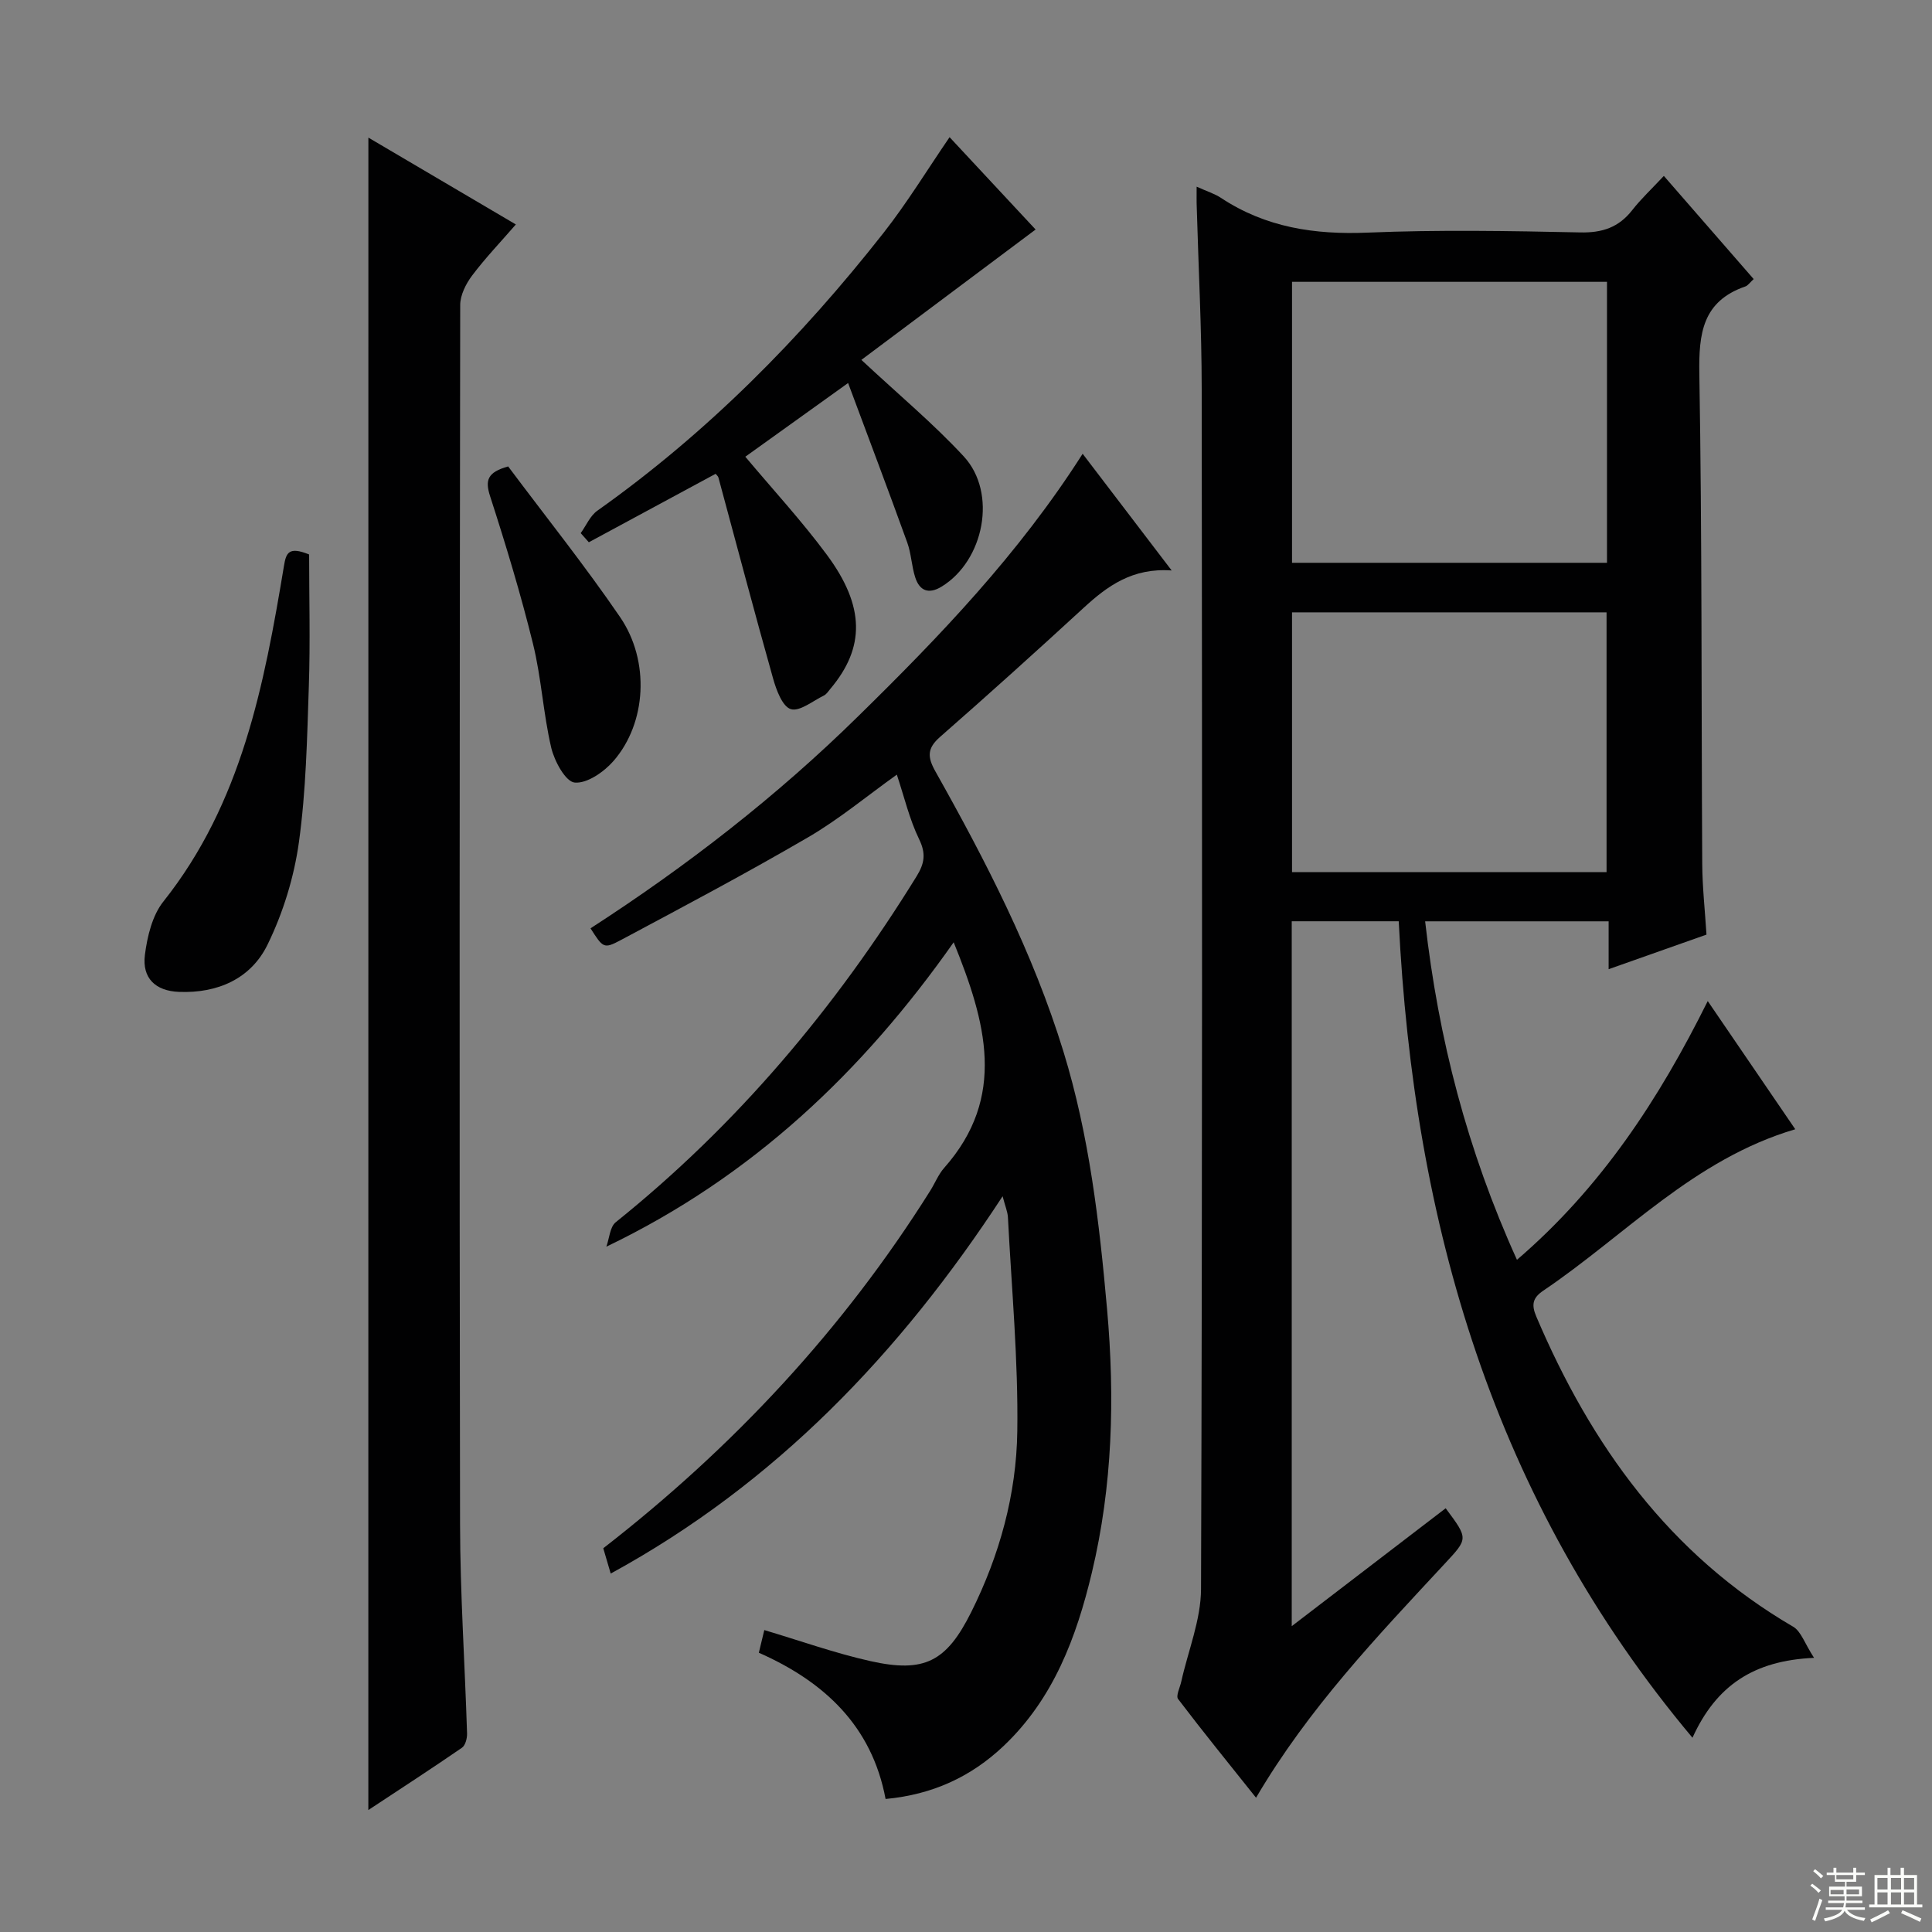<svg enable-background="new 0 0 400 400" viewBox="0 0 400 400" xmlns="http://www.w3.org/2000/svg"><rect x="0" y="0" width="400" height="400" fill="#808080" stroke="none"/><g fill="#010102"><path d="m247.75 38.65c2.12.96 3.71 1.44 5.04 2.32 9.27 6.13 19.4 7.65 30.39 7.19 14.64-.61 29.33-.35 43.99-.04 4.58.1 7.97-1.04 10.77-4.62 1.84-2.35 4.05-4.41 6.54-7.08 6.38 7.33 12.41 14.26 18.6 21.36-.79.72-1.18 1.34-1.73 1.53-8.87 3.07-9.66 9.73-9.52 18.08.57 33.82.4 67.65.6 101.47.03 4.8.56 9.59.88 14.64-6.78 2.4-13.26 4.69-20.26 7.16 0-3.63 0-6.59 0-9.91-12.74 0-25.13 0-37.99 0 2.74 24.29 8.72 47.4 19.01 70.08 17.42-14.95 29.4-33.24 39.5-53.57 6.15 9.01 12.01 17.59 18.12 26.54-21.05 6.22-35.2 21.97-52.16 33.41-2.17 1.47-2.53 2.85-1.46 5.36 11.36 26.7 27.58 49.28 53.18 64.22 1.65.96 2.39 3.48 4.33 6.45-12.51.55-20.26 5.74-25.17 16.54-41.3-49.23-57.72-106.57-60.82-169.04-7.45 0-14.68 0-22.15 0v145.94c11.02-8.44 21.45-16.43 31.87-24.41 4.75 6.36 4.65 6.26-.23 11.52-13.92 15-28.1 29.81-39.03 48.41-5.57-6.99-10.97-13.63-16.14-20.44-.49-.65.38-2.36.65-3.57 1.42-6.41 4.08-12.81 4.1-19.22.28-82.82.23-165.65.14-248.47-.01-12.48-.67-24.95-1.02-37.43-.06-1.26-.03-2.52-.03-4.42zm19.75 19.7v58.17h65.21c0-19.53 0-38.77 0-58.17-21.85 0-43.42 0-65.21 0zm0 68.43v53.78h65.12c0-18.1 0-35.93 0-53.78-21.93 0-43.48 0-65.12 0z"/><path d="m224.15 93.95c6.15 8.06 11.96 15.68 18.43 24.16-8.11-.59-13.31 3.21-18.26 7.77-9.8 9.01-19.69 17.93-29.7 26.7-2.69 2.36-2.63 4.16-.94 7.16 10.44 18.57 20.2 37.49 26.49 57.96 5.35 17.39 7.44 35.34 9.04 53.39 1.63 18.36 1.14 36.55-3.15 54.5-3.2 13.39-7.94 26.1-18.28 35.9-6.75 6.39-14.73 10.07-24.43 10.97-2.84-15.15-12.73-24.31-26.24-30.28.45-1.88.83-3.45 1.13-4.69 7.41 2.2 14.6 4.78 21.99 6.43 11.17 2.49 15.73.12 20.87-10.19 5.86-11.75 9.34-24.38 9.52-37.39.21-14.76-1.18-29.54-1.94-44.31-.06-1.13-.55-2.25-1.1-4.36-21.29 32.58-47.09 59.53-81.14 78.12-.57-1.95-1.03-3.52-1.54-5.24 26.84-20.83 49.66-45.28 67.72-74.06.97-1.55 1.66-3.33 2.85-4.68 13.05-14.72 8.66-30.26 1.98-46.72-18.83 26.77-41.71 48.53-71.91 63.02.62-1.72.73-4.08 1.94-5.06 25.08-20.14 45.44-44.33 62.29-71.62 1.64-2.66 1.98-4.7.52-7.69-2-4.12-3.06-8.7-4.61-13.36-6.18 4.41-11.95 9.23-18.35 12.96-12.76 7.44-25.83 14.37-38.87 21.33-3.47 1.85-3.63 1.55-6.2-2.47 19.87-12.84 38.53-27.3 55.41-43.9 16.88-16.55 33.25-33.59 46.48-54.35z"/><path d="m76.27 28.49c10.29 6.06 20.13 11.85 30.53 17.98-3.18 3.67-6.34 6.97-9.07 10.6-1.28 1.71-2.45 4.04-2.45 6.09-.12 84.13-.18 168.25-.03 252.38.02 14.46 1 28.91 1.45 43.37.03.99-.35 2.46-1.07 2.95-6.26 4.31-12.63 8.44-19.37 12.89.01-115.56.01-230.47.01-346.26z"/><path d="m178.34 74.51c7.75 7.24 14.92 13.2 21.2 19.99 6.98 7.55 4.22 21.6-4.62 26.97-2.65 1.61-4.53.86-5.43-1.92-.76-2.35-.82-4.93-1.66-7.24-3.92-10.85-8.01-21.65-12.24-33.01-7.97 5.72-14.65 10.5-21.28 15.26 5.7 6.8 11.69 13.28 16.91 20.34 7.9 10.68 7.87 19.19.72 27.69-.43.51-.82 1.15-1.38 1.42-2.29 1.12-5.03 3.38-6.85 2.8-1.73-.55-2.98-3.95-3.65-6.33-3.9-13.84-7.56-27.74-11.32-41.62-.08-.29-.39-.51-.58-.76-8.74 4.72-17.49 9.45-26.25 14.17-.56-.63-1.12-1.26-1.68-1.89 1.13-1.57 1.95-3.59 3.45-4.65 22.73-16.11 42.1-35.69 59.24-57.51 4.9-6.24 9.06-13.07 13.68-19.82 6.2 6.65 12.41 13.32 17.81 19.12-12.2 9.14-24.18 18.1-36.07 26.99z"/><path d="m64 114.8c0 8.77.25 18.05-.06 27.32-.36 10.79-.58 21.65-2.06 32.3-1.01 7.24-3.28 14.59-6.49 21.16-3.45 7.07-10.35 10.1-18.34 9.78-4.86-.19-7.66-2.84-7.05-7.66.49-3.81 1.52-8.15 3.82-11.04 16.22-20.39 20.87-44.83 24.97-69.49.44-2.7.98-4.1 5.21-2.37z"/><path d="m105.21 96.57c7.76 10.38 15.87 20.51 23.17 31.19 6.23 9.11 5.46 21.95-1.34 29.77-1.98 2.28-5.49 4.73-8.06 4.49-1.88-.17-4.19-4.42-4.85-7.2-1.66-7.08-2.04-14.47-3.78-21.53-2.53-10.28-5.61-20.44-8.87-30.52-1.08-3.33-.6-4.99 3.73-6.2z"/></g><path d="m374.8 390.4.4-.4c.7.5 1.3 1 1.8 1.4l-.5.5c-.5-.6-1.1-1.1-1.7-1.5zm1 7.3-.6-.3c.5-1.4 1.1-2.8 1.5-4.3.2.1.4.2.6.3-.5 1.3-1 2.8-1.5 4.3zm-.4-10.3.4-.4c.4.3 1 .8 1.7 1.4l-.5.5c-.4-.5-1-1-1.6-1.5zm2.5.3h1.7v-1h.6v1h3.5v-1h.6v1h1.8v.5h-1.8v1.4h-2v1h3.2v2h-3.2v.9h3.3v.5h-3.4c0 .3-.1.6-.1.9h4v.5h-3.7c.7.9 1.9 1.5 3.8 1.7-.1.2-.2.4-.3.6-2.1-.4-3.5-1.1-4-2.1-.4 1-1.8 1.7-4 2.2-.1-.2-.2-.4-.3-.6 2.1-.4 3.4-1 3.8-1.8h-3.4v-.5h3.6c.1-.3.1-.6.2-.9h-3.3v-.5h3.4c0-.3 0-.6 0-.9h-3.2v-2h3.3v-1h-2.1v-1.4h-1.7v-.5zm1.1 3.5v1h2.7c0-.3 0-.4 0-.4 0-.1 0-.2 0-.2 0-.1 0-.2 0-.3h-2.7zm1.2-3v.9h3.5v-.9zm4.7 3h-2.6v.6.4h2.6z" fill="#fbfcfa"/><path d="m393.6 386.7h.6v1.5h2.7v6.1h1.1v.6h-11v-.6h1.1v-6.1h2.7v-1.5h.6v1.5h2.1v-1.5zm-2.7 8.8.4.6c-1.2.6-2.5 1.3-3.8 1.9-.1-.2-.2-.4-.3-.6 1.2-.6 2.5-1.2 3.7-1.9zm-2.2-6.7v2.4h2.1v-2.4zm0 3v2.5h2.1v-2.5zm2.8-3v2.4h2.1v-2.4zm0 3v2.5h2.1v-2.5zm6 6.1c-1.4-.7-2.7-1.3-3.9-1.8l.3-.6c1.5.6 2.7 1.2 3.9 1.7zm-1.2-9.1h-2.1v2.4h2.1zm-2.1 3v2.5h2.1v-2.5z" fill="#fbfcfa"/></svg>